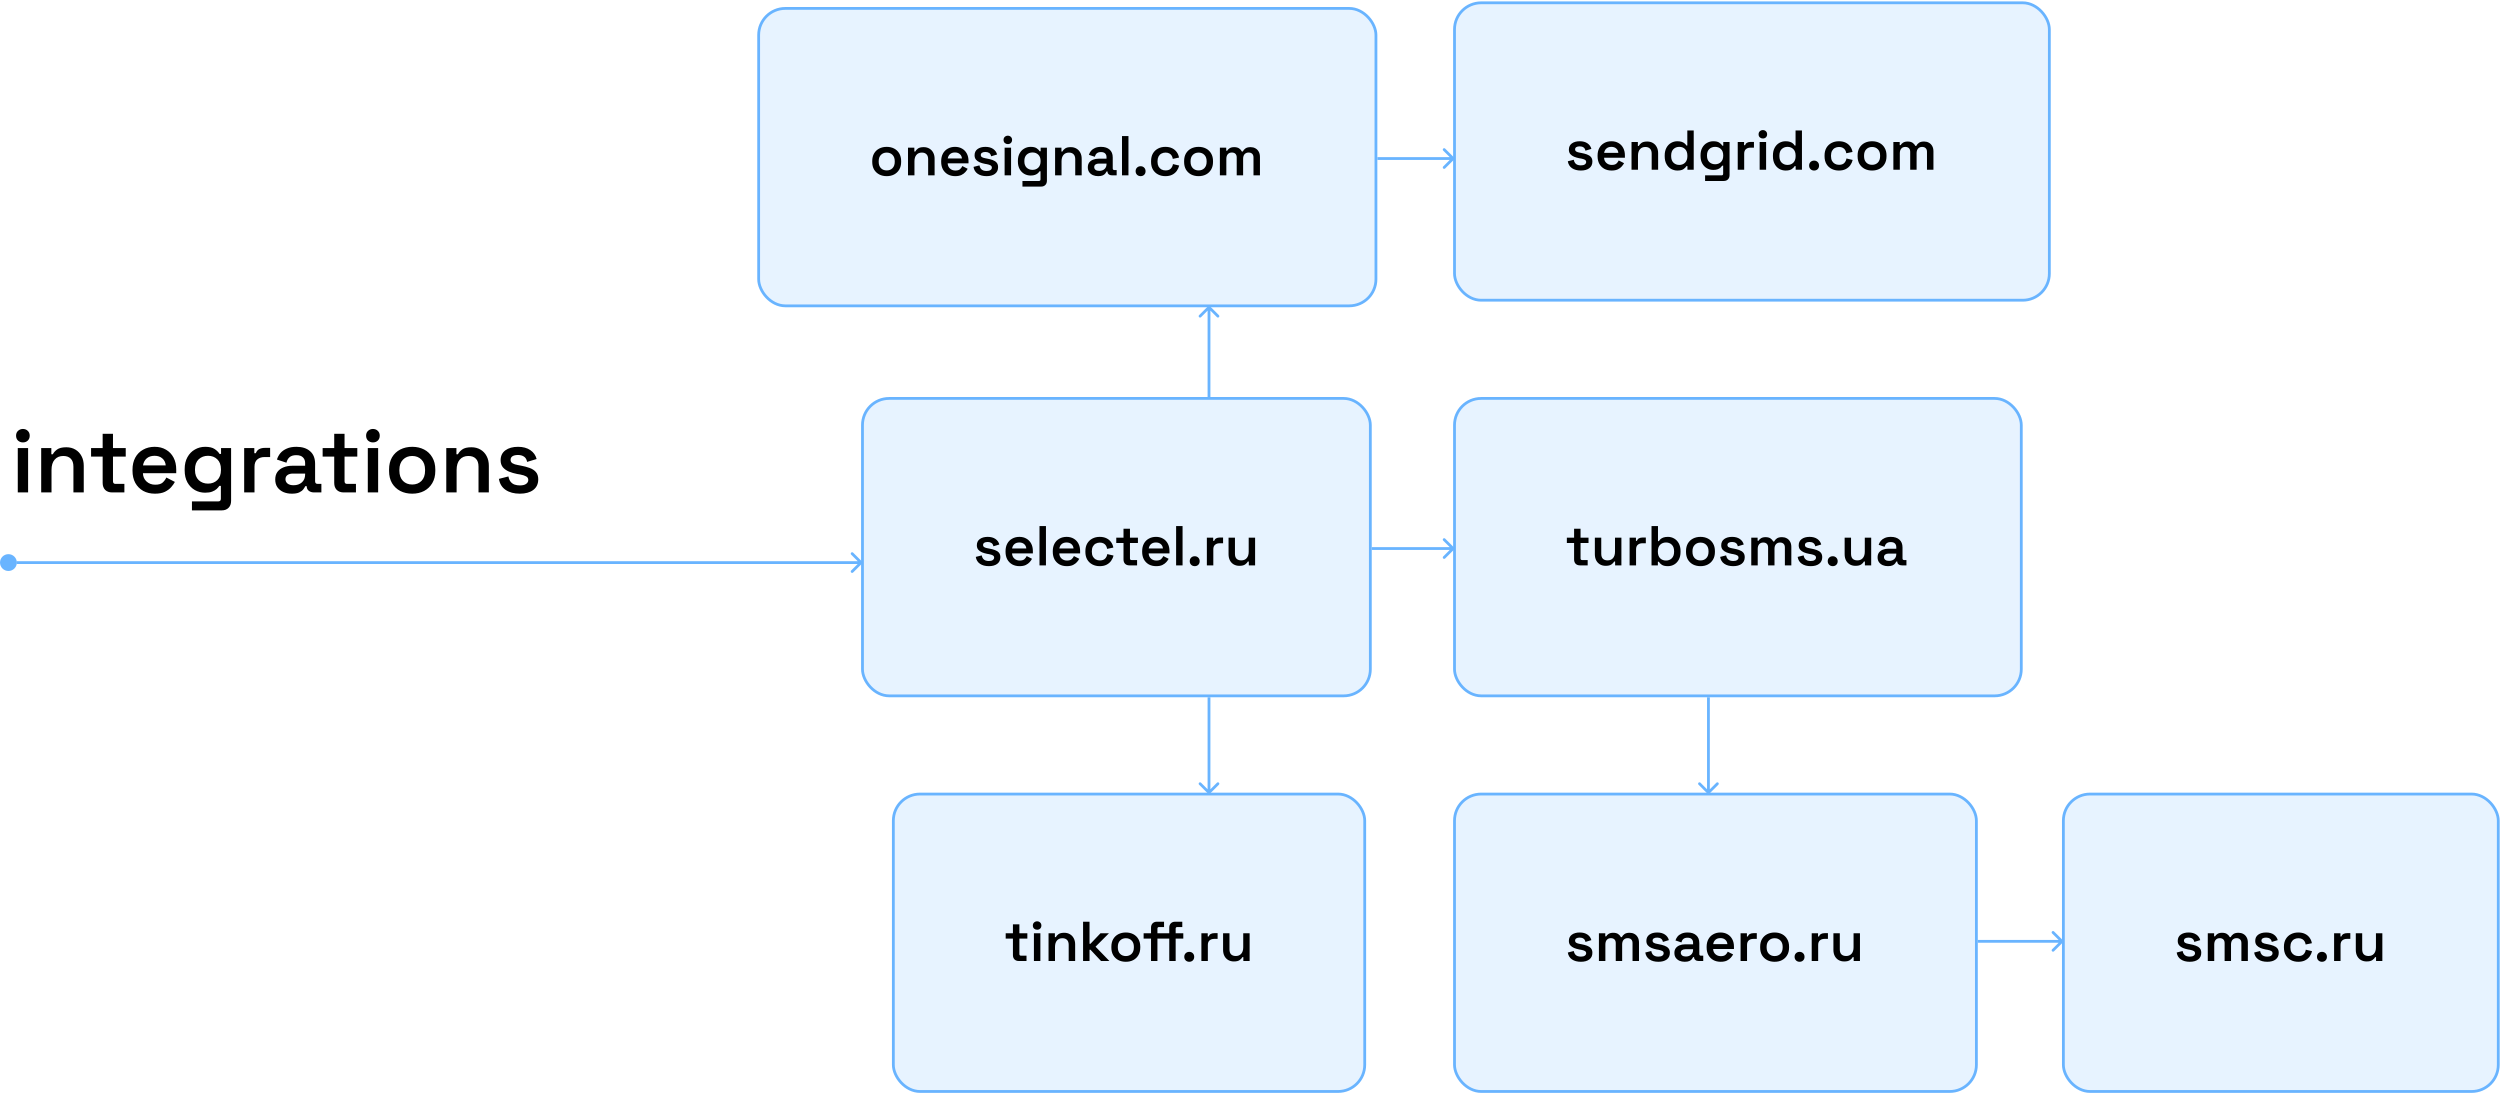 <svg width="891" height="390" viewBox="0 0 891 390" fill="none" xmlns="http://www.w3.org/2000/svg">
<rect x="318.387" y="283" width="168" height="106" rx="9.5" fill="#1389FF" fill-opacity="0.1"/>
<rect x="318.387" y="283" width="168" height="106" rx="9.5" stroke="#69B4FF"/>
<path d="M363.107 342.5C362.467 342.5 361.953 342.313 361.567 341.94C361.193 341.553 361.007 341.033 361.007 340.38V334.52H358.427V332.62H361.007V329.44H363.307V332.62H366.147V334.52H363.307V340C363.307 340.4 363.493 340.6 363.867 340.6H365.847V342.5H363.107ZM368.487 342.5V332.62H370.787V342.5H368.487ZM369.627 331.36C369.214 331.36 368.854 331.227 368.547 330.96C368.254 330.68 368.107 330.313 368.107 329.86C368.107 329.407 368.254 329.047 368.547 328.78C368.854 328.5 369.214 328.36 369.627 328.36C370.067 328.36 370.427 328.5 370.707 328.78C371.001 329.047 371.147 329.407 371.147 329.86C371.147 330.313 371.001 330.68 370.707 330.96C370.427 331.227 370.067 331.36 369.627 331.36ZM373.702 342.5V332.62H375.962V334H376.302C376.476 333.627 376.789 333.273 377.242 332.94C377.696 332.607 378.382 332.44 379.302 332.44C380.062 332.44 380.736 332.613 381.322 332.96C381.909 333.307 382.362 333.787 382.682 334.4C383.016 335.013 383.182 335.74 383.182 336.58V342.5H380.882V336.76C380.882 335.96 380.682 335.367 380.282 334.98C379.896 334.58 379.342 334.38 378.622 334.38C377.809 334.38 377.169 334.653 376.702 335.2C376.236 335.733 376.002 336.5 376.002 337.5V342.5H373.702ZM386.007 342.5V328.5H388.307V336.36H388.647L392.207 332.62H395.227L390.447 337.4L395.387 342.5H392.407L388.647 338.48H388.307V342.5H386.007ZM401.253 342.78C400.267 342.78 399.38 342.58 398.593 342.18C397.82 341.767 397.207 341.187 396.753 340.44C396.313 339.68 396.093 338.773 396.093 337.72V337.4C396.093 336.347 396.313 335.44 396.753 334.68C397.207 333.92 397.82 333.34 398.593 332.94C399.38 332.54 400.267 332.34 401.253 332.34C402.24 332.34 403.12 332.54 403.893 332.94C404.667 333.34 405.273 333.92 405.713 334.68C406.167 335.44 406.393 336.347 406.393 337.4V337.72C406.393 338.773 406.167 339.68 405.713 340.44C405.273 341.187 404.667 341.767 403.893 342.18C403.12 342.58 402.24 342.78 401.253 342.78ZM401.253 340.74C402.093 340.74 402.78 340.473 403.313 339.94C403.847 339.393 404.113 338.633 404.113 337.66V337.46C404.113 336.487 403.847 335.733 403.313 335.2C402.78 334.653 402.093 334.38 401.253 334.38C400.413 334.38 399.727 334.653 399.193 335.2C398.66 335.733 398.393 336.487 398.393 337.46V337.66C398.393 338.633 398.66 339.393 399.193 339.94C399.727 340.473 400.413 340.74 401.253 340.74ZM410.227 342.5V334.52H407.587V332.62H410.227V330.62C410.227 329.967 410.414 329.453 410.787 329.08C411.174 328.693 411.68 328.5 412.307 328.5H414.867V330.4H413.067C412.694 330.4 412.507 330.6 412.507 331V332.62H414.627V334.52H412.507V342.5H410.227ZM416.727 342.5V334.52H414.627V332.62H416.727V330.62C416.727 329.967 416.914 329.453 417.287 329.08C417.674 328.693 418.18 328.5 418.807 328.5H421.367V330.4H419.567C419.194 330.4 419.007 330.6 419.007 331V332.62H421.727V334.52H419.007V342.5H416.727ZM423.853 342.78C423.346 342.78 422.919 342.613 422.573 342.28C422.239 341.947 422.073 341.52 422.073 341C422.073 340.493 422.239 340.073 422.573 339.74C422.919 339.407 423.346 339.24 423.853 339.24C424.359 339.24 424.779 339.407 425.113 339.74C425.446 340.073 425.613 340.5 425.613 341.02C425.613 341.54 425.446 341.967 425.113 342.3C424.779 342.62 424.359 342.78 423.853 342.78ZM428.175 342.5V332.62H430.435V333.76H430.775C430.922 333.347 431.168 333.047 431.515 332.86C431.862 332.673 432.275 332.58 432.755 332.58H433.955V334.62H432.715C432.048 334.62 431.508 334.8 431.095 335.16C430.682 335.507 430.475 336.047 430.475 336.78V342.5H428.175ZM439.767 342.66C439.007 342.66 438.334 342.493 437.747 342.16C437.161 341.813 436.707 341.333 436.387 340.72C436.067 340.093 435.907 339.367 435.907 338.54V332.62H438.187V338.36C438.187 339.16 438.381 339.753 438.767 340.14C439.167 340.527 439.727 340.72 440.447 340.72C441.261 340.72 441.901 340.453 442.367 339.92C442.847 339.387 443.087 338.62 443.087 337.62V332.62H445.367V342.5H443.127V341.12H442.787C442.614 341.48 442.294 341.827 441.827 342.16C441.374 342.493 440.687 342.66 439.767 342.66Z" fill="black"/>
<rect x="518.387" y="142" width="202" height="106" rx="9.5" fill="#1389FF" fill-opacity="0.1"/>
<rect x="518.387" y="142" width="202" height="106" rx="9.5" stroke="#69B4FF"/>
<path d="M563.107 201.5C562.467 201.5 561.953 201.313 561.567 200.94C561.193 200.553 561.007 200.033 561.007 199.38V193.52H558.427V191.62H561.007V188.44H563.307V191.62H566.147V193.52H563.307V199C563.307 199.4 563.493 199.6 563.867 199.6H565.847V201.5H563.107ZM572.267 201.66C571.507 201.66 570.834 201.493 570.247 201.16C569.661 200.813 569.207 200.333 568.887 199.72C568.567 199.093 568.407 198.367 568.407 197.54V191.62H570.687V197.36C570.687 198.16 570.881 198.753 571.267 199.14C571.667 199.527 572.227 199.72 572.947 199.72C573.761 199.72 574.401 199.453 574.867 198.92C575.347 198.387 575.587 197.62 575.587 196.62V191.62H577.867V201.5H575.627V200.12H575.287C575.114 200.48 574.794 200.827 574.327 201.16C573.874 201.493 573.187 201.66 572.267 201.66ZM580.792 201.5V191.62H583.052V192.76H583.392C583.539 192.347 583.785 192.047 584.132 191.86C584.479 191.673 584.892 191.58 585.372 191.58H586.572V193.62H585.332C584.665 193.62 584.125 193.8 583.712 194.16C583.299 194.507 583.092 195.047 583.092 195.78V201.5H580.792ZM594.445 201.78C593.511 201.78 592.791 201.62 592.285 201.3C591.791 200.967 591.431 200.6 591.205 200.2H590.865V201.5H588.605V187.5H590.905V192.86H591.245C591.391 192.593 591.591 192.347 591.845 192.12C592.111 191.893 592.451 191.707 592.865 191.56C593.291 191.413 593.818 191.34 594.445 191.34C595.258 191.34 596.005 191.54 596.685 191.94C597.365 192.327 597.911 192.9 598.325 193.66C598.738 194.42 598.945 195.333 598.945 196.4V196.72C598.945 197.787 598.738 198.7 598.325 199.46C597.911 200.22 597.358 200.8 596.665 201.2C595.985 201.587 595.245 201.78 594.445 201.78ZM593.765 199.78C594.591 199.78 595.278 199.513 595.825 198.98C596.371 198.433 596.645 197.66 596.645 196.66V196.46C596.645 195.447 596.371 194.673 595.825 194.14C595.291 193.607 594.605 193.34 593.765 193.34C592.938 193.34 592.245 193.607 591.685 194.14C591.138 194.673 590.865 195.447 590.865 196.46V196.66C590.865 197.66 591.138 198.433 591.685 198.98C592.245 199.513 592.938 199.78 593.765 199.78ZM606.058 201.78C605.071 201.78 604.185 201.58 603.398 201.18C602.625 200.767 602.011 200.187 601.558 199.44C601.118 198.68 600.898 197.773 600.898 196.72V196.4C600.898 195.347 601.118 194.44 601.558 193.68C602.011 192.92 602.625 192.34 603.398 191.94C604.185 191.54 605.071 191.34 606.058 191.34C607.045 191.34 607.925 191.54 608.698 191.94C609.471 192.34 610.078 192.92 610.518 193.68C610.971 194.44 611.198 195.347 611.198 196.4V196.72C611.198 197.773 610.971 198.68 610.518 199.44C610.078 200.187 609.471 200.767 608.698 201.18C607.925 201.58 607.045 201.78 606.058 201.78ZM606.058 199.74C606.898 199.74 607.585 199.473 608.118 198.94C608.651 198.393 608.918 197.633 608.918 196.66V196.46C608.918 195.487 608.651 194.733 608.118 194.2C607.585 193.653 606.898 193.38 606.058 193.38C605.218 193.38 604.531 193.653 603.998 194.2C603.465 194.733 603.198 195.487 603.198 196.46V196.66C603.198 197.633 603.465 198.393 603.998 198.94C604.531 199.473 605.218 199.74 606.058 199.74ZM617.724 201.78C616.444 201.78 615.39 201.5 614.564 200.94C613.737 200.38 613.237 199.56 613.064 198.48L615.184 197.94C615.277 198.447 615.444 198.847 615.684 199.14C615.924 199.433 616.217 199.64 616.564 199.76C616.924 199.88 617.31 199.94 617.724 199.94C618.35 199.94 618.817 199.827 619.124 199.6C619.444 199.373 619.604 199.087 619.604 198.74C619.604 198.38 619.45 198.113 619.144 197.94C618.85 197.767 618.397 197.62 617.784 197.5L617.164 197.4C616.484 197.267 615.864 197.087 615.304 196.86C614.744 196.62 614.29 196.3 613.944 195.9C613.61 195.487 613.444 194.967 613.444 194.34C613.444 193.38 613.797 192.64 614.504 192.12C615.224 191.6 616.164 191.34 617.324 191.34C618.43 191.34 619.344 191.587 620.064 192.08C620.784 192.573 621.25 193.233 621.464 194.06L619.344 194.7C619.237 194.14 619.004 193.747 618.644 193.52C618.284 193.28 617.844 193.16 617.324 193.16C616.79 193.16 616.377 193.253 616.084 193.44C615.804 193.627 615.664 193.893 615.664 194.24C615.664 194.587 615.81 194.847 616.104 195.02C616.397 195.193 616.79 195.32 617.284 195.4L617.904 195.52C618.637 195.653 619.297 195.827 619.884 196.04C620.484 196.253 620.957 196.56 621.304 196.96C621.65 197.36 621.824 197.9 621.824 198.58C621.824 199.607 621.45 200.4 620.704 200.96C619.97 201.507 618.977 201.78 617.724 201.78ZM624.151 201.5V191.62H626.411V192.72H626.751C626.925 192.387 627.211 192.093 627.611 191.84C628.025 191.573 628.571 191.44 629.251 191.44C629.971 191.44 630.551 191.587 630.991 191.88C631.431 192.173 631.765 192.547 631.991 193H632.311C632.538 192.547 632.865 192.173 633.291 191.88C633.718 191.587 634.325 191.44 635.111 191.44C635.725 191.44 636.278 191.573 636.771 191.84C637.278 192.107 637.678 192.5 637.971 193.02C638.278 193.54 638.431 194.187 638.431 194.96V201.5H636.131V195.12C636.131 194.547 635.978 194.113 635.671 193.82C635.365 193.513 634.938 193.36 634.391 193.36C633.791 193.36 633.311 193.56 632.951 193.96C632.605 194.347 632.431 194.907 632.431 195.64V201.5H630.151V195.12C630.151 194.547 629.998 194.113 629.691 193.82C629.385 193.513 628.958 193.36 628.411 193.36C627.798 193.36 627.318 193.56 626.971 193.96C626.625 194.347 626.451 194.907 626.451 195.64V201.5H624.151ZM645.341 201.78C644.061 201.78 643.007 201.5 642.181 200.94C641.354 200.38 640.854 199.56 640.681 198.48L642.801 197.94C642.894 198.447 643.061 198.847 643.301 199.14C643.541 199.433 643.834 199.64 644.181 199.76C644.541 199.88 644.927 199.94 645.341 199.94C645.967 199.94 646.434 199.827 646.741 199.6C647.061 199.373 647.221 199.087 647.221 198.74C647.221 198.38 647.067 198.113 646.761 197.94C646.467 197.767 646.014 197.62 645.401 197.5L644.781 197.4C644.101 197.267 643.481 197.087 642.921 196.86C642.361 196.62 641.907 196.3 641.561 195.9C641.227 195.487 641.061 194.967 641.061 194.34C641.061 193.38 641.414 192.64 642.121 192.12C642.841 191.6 643.781 191.34 644.941 191.34C646.047 191.34 646.961 191.587 647.681 192.08C648.401 192.573 648.867 193.233 649.081 194.06L646.961 194.7C646.854 194.14 646.621 193.747 646.261 193.52C645.901 193.28 645.461 193.16 644.941 193.16C644.407 193.16 643.994 193.253 643.701 193.44C643.421 193.627 643.281 193.893 643.281 194.24C643.281 194.587 643.427 194.847 643.721 195.02C644.014 195.193 644.407 195.32 644.901 195.4L645.521 195.52C646.254 195.653 646.914 195.827 647.501 196.04C648.101 196.253 648.574 196.56 648.921 196.96C649.267 197.36 649.441 197.9 649.441 198.58C649.441 199.607 649.067 200.4 648.321 200.96C647.587 201.507 646.594 201.78 645.341 201.78ZM653.189 201.78C652.682 201.78 652.255 201.613 651.909 201.28C651.575 200.947 651.409 200.52 651.409 200C651.409 199.493 651.575 199.073 651.909 198.74C652.255 198.407 652.682 198.24 653.189 198.24C653.695 198.24 654.115 198.407 654.449 198.74C654.782 199.073 654.949 199.5 654.949 200.02C654.949 200.54 654.782 200.967 654.449 201.3C654.115 201.62 653.695 201.78 653.189 201.78ZM661.291 201.66C660.531 201.66 659.857 201.493 659.271 201.16C658.684 200.813 658.231 200.333 657.911 199.72C657.591 199.093 657.431 198.367 657.431 197.54V191.62H659.711V197.36C659.711 198.16 659.904 198.753 660.291 199.14C660.691 199.527 661.251 199.72 661.971 199.72C662.784 199.72 663.424 199.453 663.891 198.92C664.371 198.387 664.611 197.62 664.611 196.62V191.62H666.891V201.5H664.651V200.12H664.311C664.137 200.48 663.817 200.827 663.351 201.16C662.897 201.493 662.211 201.66 661.291 201.66ZM672.875 201.78C672.182 201.78 671.555 201.66 670.995 201.42C670.435 201.167 669.989 200.807 669.655 200.34C669.335 199.873 669.175 199.3 669.175 198.62C669.175 197.953 669.335 197.393 669.655 196.94C669.989 196.487 670.442 196.147 671.015 195.92C671.589 195.68 672.242 195.56 672.975 195.56H675.835V194.96C675.835 194.44 675.675 194.02 675.355 193.7C675.035 193.367 674.535 193.2 673.855 193.2C673.189 193.2 672.682 193.36 672.335 193.68C672.002 193.987 671.782 194.387 671.675 194.88L669.555 194.18C669.715 193.66 669.969 193.187 670.315 192.76C670.675 192.333 671.149 191.993 671.735 191.74C672.322 191.473 673.042 191.34 673.895 191.34C675.189 191.34 676.202 191.667 676.935 192.32C677.682 192.96 678.055 193.893 678.055 195.12V199C678.055 199.4 678.242 199.6 678.615 199.6H679.455V201.5H677.835C677.355 201.5 676.962 201.38 676.655 201.14C676.349 200.9 676.195 200.573 676.195 200.16V200.12H675.855C675.775 200.307 675.635 200.533 675.435 200.8C675.235 201.067 674.929 201.3 674.515 201.5C674.115 201.687 673.569 201.78 672.875 201.78ZM673.255 199.9C674.015 199.9 674.635 199.687 675.115 199.26C675.595 198.82 675.835 198.233 675.835 197.5V197.3H673.115C672.622 197.3 672.222 197.407 671.915 197.62C671.609 197.833 671.455 198.147 671.455 198.56C671.455 198.96 671.615 199.287 671.935 199.54C672.255 199.78 672.695 199.9 673.255 199.9Z" fill="black"/>
<rect x="518.387" y="283" width="186" height="106" rx="9.5" fill="#1389FF" fill-opacity="0.1"/>
<rect x="518.387" y="283" width="186" height="106" rx="9.5" stroke="#69B4FF"/>
<path d="M563.427 342.78C562.147 342.78 561.093 342.5 560.267 341.94C559.44 341.38 558.94 340.56 558.767 339.48L560.887 338.94C560.98 339.447 561.147 339.847 561.387 340.14C561.627 340.433 561.92 340.64 562.267 340.76C562.627 340.88 563.013 340.94 563.427 340.94C564.053 340.94 564.52 340.827 564.827 340.6C565.147 340.373 565.307 340.087 565.307 339.74C565.307 339.38 565.153 339.113 564.847 338.94C564.553 338.767 564.1 338.62 563.487 338.5L562.867 338.4C562.187 338.267 561.567 338.087 561.007 337.86C560.447 337.62 559.993 337.3 559.647 336.9C559.313 336.487 559.147 335.967 559.147 335.34C559.147 334.38 559.5 333.64 560.207 333.12C560.927 332.6 561.867 332.34 563.027 332.34C564.133 332.34 565.047 332.587 565.767 333.08C566.487 333.573 566.953 334.233 567.167 335.06L565.047 335.7C564.94 335.14 564.707 334.747 564.347 334.52C563.987 334.28 563.547 334.16 563.027 334.16C562.493 334.16 562.08 334.253 561.787 334.44C561.507 334.627 561.367 334.893 561.367 335.24C561.367 335.587 561.513 335.847 561.807 336.02C562.1 336.193 562.493 336.32 562.987 336.4L563.607 336.52C564.34 336.653 565 336.827 565.587 337.04C566.187 337.253 566.66 337.56 567.007 337.96C567.353 338.36 567.527 338.9 567.527 339.58C567.527 340.607 567.153 341.4 566.407 341.96C565.673 342.507 564.68 342.78 563.427 342.78ZM569.855 342.5V332.62H572.115V333.72H572.455C572.628 333.387 572.915 333.093 573.315 332.84C573.728 332.573 574.275 332.44 574.955 332.44C575.675 332.44 576.255 332.587 576.695 332.88C577.135 333.173 577.468 333.547 577.695 334H578.015C578.241 333.547 578.568 333.173 578.995 332.88C579.421 332.587 580.028 332.44 580.815 332.44C581.428 332.44 581.981 332.573 582.475 332.84C582.981 333.107 583.381 333.5 583.675 334.02C583.981 334.54 584.135 335.187 584.135 335.96V342.5H581.835V336.12C581.835 335.547 581.681 335.113 581.375 334.82C581.068 334.513 580.641 334.36 580.095 334.36C579.495 334.36 579.015 334.56 578.655 334.96C578.308 335.347 578.135 335.907 578.135 336.64V342.5H575.855V336.12C575.855 335.547 575.701 335.113 575.395 334.82C575.088 334.513 574.661 334.36 574.115 334.36C573.501 334.36 573.021 334.56 572.675 334.96C572.328 335.347 572.155 335.907 572.155 336.64V342.5H569.855ZM591.044 342.78C589.764 342.78 588.711 342.5 587.884 341.94C587.057 341.38 586.557 340.56 586.384 339.48L588.504 338.94C588.597 339.447 588.764 339.847 589.004 340.14C589.244 340.433 589.537 340.64 589.884 340.76C590.244 340.88 590.631 340.94 591.044 340.94C591.671 340.94 592.137 340.827 592.444 340.6C592.764 340.373 592.924 340.087 592.924 339.74C592.924 339.38 592.771 339.113 592.464 338.94C592.171 338.767 591.717 338.62 591.104 338.5L590.484 338.4C589.804 338.267 589.184 338.087 588.624 337.86C588.064 337.62 587.611 337.3 587.264 336.9C586.931 336.487 586.764 335.967 586.764 335.34C586.764 334.38 587.117 333.64 587.824 333.12C588.544 332.6 589.484 332.34 590.644 332.34C591.751 332.34 592.664 332.587 593.384 333.08C594.104 333.573 594.571 334.233 594.784 335.06L592.664 335.7C592.557 335.14 592.324 334.747 591.964 334.52C591.604 334.28 591.164 334.16 590.644 334.16C590.111 334.16 589.697 334.253 589.404 334.44C589.124 334.627 588.984 334.893 588.984 335.24C588.984 335.587 589.131 335.847 589.424 336.02C589.717 336.193 590.111 336.32 590.604 336.4L591.224 336.52C591.957 336.653 592.617 336.827 593.204 337.04C593.804 337.253 594.277 337.56 594.624 337.96C594.971 338.36 595.144 338.9 595.144 339.58C595.144 340.607 594.771 341.4 594.024 341.96C593.291 342.507 592.297 342.78 591.044 342.78ZM600.454 342.78C599.76 342.78 599.134 342.66 598.574 342.42C598.014 342.167 597.567 341.807 597.234 341.34C596.914 340.873 596.754 340.3 596.754 339.62C596.754 338.953 596.914 338.393 597.234 337.94C597.567 337.487 598.02 337.147 598.594 336.92C599.167 336.68 599.82 336.56 600.554 336.56H603.414V335.96C603.414 335.44 603.254 335.02 602.934 334.7C602.614 334.367 602.114 334.2 601.434 334.2C600.767 334.2 600.26 334.36 599.914 334.68C599.58 334.987 599.36 335.387 599.254 335.88L597.134 335.18C597.294 334.66 597.547 334.187 597.894 333.76C598.254 333.333 598.727 332.993 599.314 332.74C599.9 332.473 600.62 332.34 601.474 332.34C602.767 332.34 603.78 332.667 604.514 333.32C605.26 333.96 605.634 334.893 605.634 336.12V340C605.634 340.4 605.82 340.6 606.194 340.6H607.034V342.5H605.414C604.934 342.5 604.54 342.38 604.234 342.14C603.927 341.9 603.774 341.573 603.774 341.16V341.12H603.434C603.354 341.307 603.214 341.533 603.014 341.8C602.814 342.067 602.507 342.3 602.094 342.5C601.694 342.687 601.147 342.78 600.454 342.78ZM600.834 340.9C601.594 340.9 602.214 340.687 602.694 340.26C603.174 339.82 603.414 339.233 603.414 338.5V338.3H600.694C600.2 338.3 599.8 338.407 599.494 338.62C599.187 338.833 599.034 339.147 599.034 339.56C599.034 339.96 599.194 340.287 599.514 340.54C599.834 340.78 600.274 340.9 600.834 340.9ZM613.242 342.78C612.255 342.78 611.382 342.573 610.622 342.16C609.875 341.733 609.288 341.14 608.862 340.38C608.448 339.607 608.242 338.707 608.242 337.68V337.44C608.242 336.4 608.448 335.5 608.862 334.74C609.275 333.98 609.855 333.393 610.602 332.98C611.348 332.553 612.208 332.34 613.182 332.34C614.142 332.34 614.982 332.553 615.702 332.98C616.422 333.393 616.982 333.98 617.382 334.74C617.782 335.5 617.982 336.387 617.982 337.4V338.22H610.562C610.588 338.993 610.862 339.613 611.382 340.08C611.902 340.547 612.542 340.78 613.302 340.78C614.048 340.78 614.602 340.62 614.962 340.3C615.322 339.967 615.595 339.593 615.782 339.18L617.682 340.16C617.495 340.52 617.222 340.907 616.862 341.32C616.515 341.72 616.048 342.067 615.462 342.36C614.875 342.64 614.135 342.78 613.242 342.78ZM610.582 336.48H615.642C615.588 335.827 615.335 335.307 614.882 334.92C614.442 334.533 613.868 334.34 613.162 334.34C612.428 334.34 611.842 334.533 611.402 334.92C610.962 335.307 610.688 335.827 610.582 336.48ZM620.343 342.5V332.62H622.603V333.76H622.943C623.089 333.347 623.336 333.047 623.683 332.86C624.029 332.673 624.443 332.58 624.923 332.58H626.123V334.62H624.883C624.216 334.62 623.676 334.8 623.263 335.16C622.849 335.507 622.643 336.047 622.643 336.78V342.5H620.343ZM632.484 342.78C631.497 342.78 630.61 342.58 629.824 342.18C629.05 341.767 628.437 341.187 627.984 340.44C627.544 339.68 627.324 338.773 627.324 337.72V337.4C627.324 336.347 627.544 335.44 627.984 334.68C628.437 333.92 629.05 333.34 629.824 332.94C630.61 332.54 631.497 332.34 632.484 332.34C633.47 332.34 634.35 332.54 635.124 332.94C635.897 333.34 636.504 333.92 636.944 334.68C637.397 335.44 637.624 336.347 637.624 337.4V337.72C637.624 338.773 637.397 339.68 636.944 340.44C636.504 341.187 635.897 341.767 635.124 342.18C634.35 342.58 633.47 342.78 632.484 342.78ZM632.484 340.74C633.324 340.74 634.01 340.473 634.544 339.94C635.077 339.393 635.344 338.633 635.344 337.66V337.46C635.344 336.487 635.077 335.733 634.544 335.2C634.01 334.653 633.324 334.38 632.484 334.38C631.644 334.38 630.957 334.653 630.424 335.2C629.89 335.733 629.624 336.487 629.624 337.46V337.66C629.624 338.633 629.89 339.393 630.424 339.94C630.957 340.473 631.644 340.74 632.484 340.74ZM641.372 342.78C640.866 342.78 640.439 342.613 640.092 342.28C639.759 341.947 639.592 341.52 639.592 341C639.592 340.493 639.759 340.073 640.092 339.74C640.439 339.407 640.866 339.24 641.372 339.24C641.879 339.24 642.299 339.407 642.632 339.74C642.966 340.073 643.132 340.5 643.132 341.02C643.132 341.54 642.966 341.967 642.632 342.3C642.299 342.62 641.879 342.78 641.372 342.78ZM645.694 342.5V332.62H647.954V333.76H648.294C648.441 333.347 648.688 333.047 649.034 332.86C649.381 332.673 649.794 332.58 650.274 332.58H651.474V334.62H650.234C649.568 334.62 649.028 334.8 648.614 335.16C648.201 335.507 647.994 336.047 647.994 336.78V342.5H645.694ZM657.287 342.66C656.527 342.66 655.854 342.493 655.267 342.16C654.68 341.813 654.227 341.333 653.907 340.72C653.587 340.093 653.427 339.367 653.427 338.54V332.62H655.707V338.36C655.707 339.16 655.9 339.753 656.287 340.14C656.687 340.527 657.247 340.72 657.967 340.72C658.78 340.72 659.42 340.453 659.887 339.92C660.367 339.387 660.607 338.62 660.607 337.62V332.62H662.887V342.5H660.647V341.12H660.307C660.134 341.48 659.814 341.827 659.347 342.16C658.894 342.493 658.207 342.66 657.287 342.66Z" fill="black"/>
<rect x="307.387" y="142" width="181" height="106" rx="9.5" fill="#1389FF" fill-opacity="0.1"/>
<rect x="307.387" y="142" width="181" height="106" rx="9.5" stroke="#69B4FF"/>
<path d="M352.427 201.78C351.147 201.78 350.093 201.5 349.267 200.94C348.44 200.38 347.94 199.56 347.767 198.48L349.887 197.94C349.98 198.447 350.147 198.847 350.387 199.14C350.627 199.433 350.92 199.64 351.267 199.76C351.627 199.88 352.013 199.94 352.427 199.94C353.053 199.94 353.52 199.827 353.827 199.6C354.147 199.373 354.307 199.087 354.307 198.74C354.307 198.38 354.153 198.113 353.847 197.94C353.553 197.767 353.1 197.62 352.487 197.5L351.867 197.4C351.187 197.267 350.567 197.087 350.007 196.86C349.447 196.62 348.993 196.3 348.647 195.9C348.313 195.487 348.147 194.967 348.147 194.34C348.147 193.38 348.5 192.64 349.207 192.12C349.927 191.6 350.867 191.34 352.027 191.34C353.133 191.34 354.047 191.587 354.767 192.08C355.487 192.573 355.953 193.233 356.167 194.06L354.047 194.7C353.94 194.14 353.707 193.747 353.347 193.52C352.987 193.28 352.547 193.16 352.027 193.16C351.493 193.16 351.08 193.253 350.787 193.44C350.507 193.627 350.367 193.893 350.367 194.24C350.367 194.587 350.513 194.847 350.807 195.02C351.1 195.193 351.493 195.32 351.987 195.4L352.607 195.52C353.34 195.653 354 195.827 354.587 196.04C355.187 196.253 355.66 196.56 356.007 196.96C356.353 197.36 356.527 197.9 356.527 198.58C356.527 199.607 356.153 200.4 355.407 200.96C354.673 201.507 353.68 201.78 352.427 201.78ZM363.375 201.78C362.388 201.78 361.515 201.573 360.755 201.16C360.008 200.733 359.421 200.14 358.995 199.38C358.581 198.607 358.375 197.707 358.375 196.68V196.44C358.375 195.4 358.581 194.5 358.995 193.74C359.408 192.98 359.988 192.393 360.735 191.98C361.481 191.553 362.341 191.34 363.315 191.34C364.275 191.34 365.115 191.553 365.835 191.98C366.555 192.393 367.115 192.98 367.515 193.74C367.915 194.5 368.115 195.387 368.115 196.4V197.22H360.695C360.721 197.993 360.995 198.613 361.515 199.08C362.035 199.547 362.675 199.78 363.435 199.78C364.181 199.78 364.735 199.62 365.095 199.3C365.455 198.967 365.728 198.593 365.915 198.18L367.815 199.16C367.628 199.52 367.355 199.907 366.995 200.32C366.648 200.72 366.181 201.067 365.595 201.36C365.008 201.64 364.268 201.78 363.375 201.78ZM360.715 195.48H365.775C365.721 194.827 365.468 194.307 365.015 193.92C364.575 193.533 364.001 193.34 363.295 193.34C362.561 193.34 361.975 193.533 361.535 193.92C361.095 194.307 360.821 194.827 360.715 195.48ZM370.476 201.5V187.5H372.776V201.5H370.476ZM380.21 201.78C379.224 201.78 378.35 201.573 377.59 201.16C376.844 200.733 376.257 200.14 375.83 199.38C375.417 198.607 375.21 197.707 375.21 196.68V196.44C375.21 195.4 375.417 194.5 375.83 193.74C376.244 192.98 376.824 192.393 377.57 191.98C378.317 191.553 379.177 191.34 380.15 191.34C381.11 191.34 381.95 191.553 382.67 191.98C383.39 192.393 383.95 192.98 384.35 193.74C384.75 194.5 384.95 195.387 384.95 196.4V197.22H377.53C377.557 197.993 377.83 198.613 378.35 199.08C378.87 199.547 379.51 199.78 380.27 199.78C381.017 199.78 381.57 199.62 381.93 199.3C382.29 198.967 382.564 198.593 382.75 198.18L384.65 199.16C384.464 199.52 384.19 199.907 383.83 200.32C383.484 200.72 383.017 201.067 382.43 201.36C381.844 201.64 381.104 201.78 380.21 201.78ZM377.55 195.48H382.61C382.557 194.827 382.304 194.307 381.85 193.92C381.41 193.533 380.837 193.34 380.13 193.34C379.397 193.34 378.81 193.533 378.37 193.92C377.93 194.307 377.657 194.827 377.55 195.48ZM391.932 201.78C390.972 201.78 390.105 201.58 389.332 201.18C388.558 200.78 387.945 200.2 387.492 199.44C387.052 198.68 386.832 197.767 386.832 196.7V196.42C386.832 195.353 387.052 194.44 387.492 193.68C387.945 192.92 388.558 192.34 389.332 191.94C390.105 191.54 390.972 191.34 391.932 191.34C392.878 191.34 393.685 191.507 394.352 191.84C395.032 192.173 395.578 192.633 395.992 193.22C396.405 193.793 396.672 194.44 396.792 195.16L394.572 195.62C394.518 195.207 394.392 194.833 394.192 194.5C393.992 194.153 393.705 193.88 393.332 193.68C392.972 193.48 392.525 193.38 391.992 193.38C391.445 193.38 390.952 193.5 390.512 193.74C390.085 193.967 389.745 194.313 389.492 194.78C389.252 195.247 389.132 195.807 389.132 196.46V196.66C389.132 197.313 389.252 197.873 389.492 198.34C389.745 198.793 390.085 199.14 390.512 199.38C390.952 199.62 391.445 199.74 391.992 199.74C392.805 199.74 393.418 199.533 393.832 199.12C394.258 198.693 394.525 198.147 394.632 197.48L396.852 198C396.692 198.693 396.405 199.327 395.992 199.9C395.578 200.473 395.032 200.933 394.352 201.28C393.685 201.613 392.878 201.78 391.932 201.78ZM402.517 201.5C401.877 201.5 401.364 201.313 400.977 200.94C400.604 200.553 400.417 200.033 400.417 199.38V193.52H397.837V191.62H400.417V188.44H402.717V191.62H405.557V193.52H402.717V199C402.717 199.4 402.904 199.6 403.277 199.6H405.257V201.5H402.517ZM412.066 201.78C411.079 201.78 410.206 201.573 409.446 201.16C408.699 200.733 408.113 200.14 407.686 199.38C407.273 198.607 407.066 197.707 407.066 196.68V196.44C407.066 195.4 407.273 194.5 407.686 193.74C408.099 192.98 408.679 192.393 409.426 191.98C410.173 191.553 411.033 191.34 412.006 191.34C412.966 191.34 413.806 191.553 414.526 191.98C415.246 192.393 415.806 192.98 416.206 193.74C416.606 194.5 416.806 195.387 416.806 196.4V197.22H409.386C409.413 197.993 409.686 198.613 410.206 199.08C410.726 199.547 411.366 199.78 412.126 199.78C412.873 199.78 413.426 199.62 413.786 199.3C414.146 198.967 414.419 198.593 414.606 198.18L416.506 199.16C416.319 199.52 416.046 199.907 415.686 200.32C415.339 200.72 414.873 201.067 414.286 201.36C413.699 201.64 412.959 201.78 412.066 201.78ZM409.406 195.48H414.466C414.413 194.827 414.159 194.307 413.706 193.92C413.266 193.533 412.693 193.34 411.986 193.34C411.253 193.34 410.666 193.533 410.226 193.92C409.786 194.307 409.513 194.827 409.406 195.48ZM419.167 201.5V187.5H421.467V201.5H419.167ZM425.802 201.78C425.295 201.78 424.869 201.613 424.522 201.28C424.189 200.947 424.022 200.52 424.022 200C424.022 199.493 424.189 199.073 424.522 198.74C424.869 198.407 425.295 198.24 425.802 198.24C426.309 198.24 426.729 198.407 427.062 198.74C427.395 199.073 427.562 199.5 427.562 200.02C427.562 200.54 427.395 200.967 427.062 201.3C426.729 201.62 426.309 201.78 425.802 201.78ZM430.124 201.5V191.62H432.384V192.76H432.724C432.871 192.347 433.117 192.047 433.464 191.86C433.811 191.673 434.224 191.58 434.704 191.58H435.904V193.62H434.664C433.997 193.62 433.457 193.8 433.044 194.16C432.631 194.507 432.424 195.047 432.424 195.78V201.5H430.124ZM441.717 201.66C440.957 201.66 440.283 201.493 439.697 201.16C439.11 200.813 438.657 200.333 438.337 199.72C438.017 199.093 437.857 198.367 437.857 197.54V191.62H440.137V197.36C440.137 198.16 440.33 198.753 440.717 199.14C441.117 199.527 441.677 199.72 442.397 199.72C443.21 199.72 443.85 199.453 444.317 198.92C444.797 198.387 445.037 197.62 445.037 196.62V191.62H447.317V201.5H445.077V200.12H444.737C444.563 200.48 444.243 200.827 443.777 201.16C443.323 201.493 442.637 201.66 441.717 201.66Z" fill="black"/>
<path d="M307.24 200.854C307.436 200.658 307.436 200.342 307.24 200.146L304.058 196.964C303.863 196.769 303.546 196.769 303.351 196.964C303.156 197.16 303.156 197.476 303.351 197.672L306.18 200.5L303.351 203.328C303.156 203.524 303.156 203.84 303.351 204.036C303.546 204.231 303.863 204.231 304.058 204.036L307.24 200.854ZM5.887 200.5V201H306.887V200.5V200H5.887V200.5Z" fill="#69B4FF"/>
<path d="M430.533 282.854C430.728 283.049 431.045 283.049 431.24 282.854L434.422 279.672C434.618 279.476 434.618 279.16 434.422 278.964C434.227 278.769 433.91 278.769 433.715 278.964L430.887 281.793L428.058 278.964C427.863 278.769 427.546 278.769 427.351 278.964C427.156 279.16 427.156 279.476 427.351 279.672L430.533 282.854ZM430.887 248.5H430.387V282.5H430.887H431.387V248.5H430.887Z" fill="#69B4FF"/>
<path d="M608.533 282.854C608.728 283.049 609.045 283.049 609.24 282.854L612.422 279.672C612.618 279.476 612.618 279.16 612.422 278.964C612.227 278.769 611.91 278.769 611.715 278.964L608.887 281.793L606.058 278.964C605.863 278.769 605.546 278.769 605.351 278.964C605.156 279.16 605.156 279.476 605.351 279.672L608.533 282.854ZM608.887 248.5H608.387V282.5H608.887H609.387V248.5H608.887Z" fill="#69B4FF"/>
<circle cx="3" cy="200.5" r="3" fill="#69B4FF"/>
<path d="M518.24 195.854C518.436 195.658 518.436 195.342 518.24 195.146L515.058 191.964C514.863 191.769 514.546 191.769 514.351 191.964C514.156 192.16 514.156 192.476 514.351 192.672L517.18 195.5L514.351 198.328C514.156 198.524 514.156 198.84 514.351 199.036C514.546 199.231 514.863 199.231 515.058 199.036L518.24 195.854ZM488.887 195.5V196H517.887V195.5V195H488.887V195.5Z" fill="#69B4FF"/>
<path d="M735.24 335.854C735.436 335.658 735.436 335.342 735.24 335.146L732.058 331.964C731.863 331.769 731.546 331.769 731.351 331.964C731.156 332.16 731.156 332.476 731.351 332.672L734.18 335.5L731.351 338.328C731.156 338.524 731.156 338.84 731.351 339.036C731.546 339.231 731.863 339.231 732.058 339.036L735.24 335.854ZM704.887 335.5V336H734.887V335.5V335H704.887V335.5Z" fill="#69B4FF"/>
<path d="M518.24 56.854C518.436 56.658 518.436 56.342 518.24 56.146L515.058 52.965C514.863 52.769 514.546 52.769 514.351 52.965C514.156 53.16 514.156 53.476 514.351 53.672L517.18 56.5L514.351 59.328C514.156 59.524 514.156 59.84 514.351 60.035C514.546 60.231 514.863 60.231 515.058 60.035L518.24 56.854ZM490.887 56.5L490.887 57L517.887 57L517.887 56.5L517.887 56L490.887 56L490.887 56.5Z" fill="#69B4FF"/>
<path d="M431.24 109.146C431.045 108.951 430.728 108.951 430.533 109.146L427.351 112.328C427.156 112.524 427.156 112.84 427.351 113.036C427.546 113.231 427.863 113.231 428.058 113.036L430.887 110.207L433.715 113.036C433.91 113.231 434.227 113.231 434.422 113.036C434.618 112.84 434.618 112.524 434.422 112.328L431.24 109.146ZM430.887 141.5L431.387 141.5L431.387 109.5L430.887 109.5L430.387 109.5L430.387 141.5L430.887 141.5Z" fill="#69B4FF"/>
<rect x="518.387" y="1" width="212" height="106" rx="9.5" fill="#1389FF" fill-opacity="0.1"/>
<rect x="518.387" y="1" width="212" height="106" rx="9.5" stroke="#69B4FF"/>
<path d="M563.427 60.78C562.147 60.78 561.093 60.5 560.267 59.94C559.44 59.38 558.94 58.56 558.767 57.48L560.887 56.94C560.98 57.447 561.147 57.847 561.387 58.14C561.627 58.433 561.92 58.64 562.267 58.76C562.627 58.88 563.013 58.94 563.427 58.94C564.053 58.94 564.52 58.827 564.827 58.6C565.147 58.373 565.307 58.087 565.307 57.74C565.307 57.38 565.153 57.113 564.847 56.94C564.553 56.767 564.1 56.62 563.487 56.5L562.867 56.4C562.187 56.267 561.567 56.087 561.007 55.86C560.447 55.62 559.993 55.3 559.647 54.9C559.313 54.487 559.147 53.967 559.147 53.34C559.147 52.38 559.5 51.64 560.207 51.12C560.927 50.6 561.867 50.34 563.027 50.34C564.133 50.34 565.047 50.587 565.767 51.08C566.487 51.573 566.953 52.233 567.167 53.06L565.047 53.7C564.94 53.14 564.707 52.747 564.347 52.52C563.987 52.28 563.547 52.16 563.027 52.16C562.493 52.16 562.08 52.253 561.787 52.44C561.507 52.627 561.367 52.893 561.367 53.24C561.367 53.587 561.513 53.847 561.807 54.02C562.1 54.193 562.493 54.32 562.987 54.4L563.607 54.52C564.34 54.653 565 54.827 565.587 55.04C566.187 55.253 566.66 55.56 567.007 55.96C567.353 56.36 567.527 56.9 567.527 57.58C567.527 58.607 567.153 59.4 566.407 59.96C565.673 60.507 564.68 60.78 563.427 60.78ZM574.375 60.78C573.388 60.78 572.515 60.573 571.755 60.16C571.008 59.733 570.421 59.14 569.995 58.38C569.581 57.607 569.375 56.707 569.375 55.68V55.44C569.375 54.4 569.581 53.5 569.995 52.74C570.408 51.98 570.988 51.393 571.735 50.98C572.481 50.553 573.341 50.34 574.315 50.34C575.275 50.34 576.115 50.553 576.835 50.98C577.555 51.393 578.115 51.98 578.515 52.74C578.915 53.5 579.115 54.387 579.115 55.4V56.22H571.695C571.721 56.993 571.995 57.613 572.515 58.08C573.035 58.547 573.675 58.78 574.435 58.78C575.181 58.78 575.735 58.62 576.095 58.3C576.455 57.967 576.728 57.593 576.915 57.18L578.815 58.16C578.628 58.52 578.355 58.907 577.995 59.32C577.648 59.72 577.181 60.067 576.595 60.36C576.008 60.64 575.268 60.78 574.375 60.78ZM571.715 54.48H576.775C576.721 53.827 576.468 53.307 576.015 52.92C575.575 52.533 575.001 52.34 574.295 52.34C573.561 52.34 572.975 52.533 572.535 52.92C572.095 53.307 571.821 53.827 571.715 54.48ZM581.476 60.5V50.62H583.736V52H584.076C584.249 51.627 584.562 51.273 585.016 50.94C585.469 50.607 586.156 50.44 587.076 50.44C587.836 50.44 588.509 50.613 589.096 50.96C589.682 51.307 590.136 51.787 590.456 52.4C590.789 53.013 590.956 53.74 590.956 54.58V60.5H588.656V54.76C588.656 53.96 588.456 53.367 588.056 52.98C587.669 52.58 587.116 52.38 586.396 52.38C585.582 52.38 584.942 52.653 584.476 53.2C584.009 53.733 583.776 54.5 583.776 55.5V60.5H581.476ZM597.82 60.78C597.02 60.78 596.274 60.587 595.58 60.2C594.887 59.8 594.334 59.22 593.92 58.46C593.507 57.7 593.3 56.787 593.3 55.72V55.4C593.3 54.333 593.507 53.42 593.92 52.66C594.334 51.9 594.88 51.327 595.56 50.94C596.254 50.54 597.007 50.34 597.82 50.34C598.434 50.34 598.954 50.413 599.38 50.56C599.807 50.707 600.147 50.893 600.4 51.12C600.667 51.347 600.874 51.593 601.02 51.86H601.36V46.5H603.64V60.5H601.4V59.2H601.06C600.82 59.6 600.454 59.967 599.96 60.3C599.467 60.62 598.754 60.78 597.82 60.78ZM598.5 58.78C599.327 58.78 600.014 58.513 600.56 57.98C601.107 57.433 601.38 56.66 601.38 55.66V55.46C601.38 54.447 601.107 53.673 600.56 53.14C600.027 52.607 599.34 52.34 598.5 52.34C597.674 52.34 596.98 52.607 596.42 53.14C595.874 53.673 595.6 54.447 595.6 55.46V55.66C595.6 56.66 595.874 57.433 596.42 57.98C596.98 58.513 597.674 58.78 598.5 58.78ZM606.074 55.6V55.3C606.074 54.26 606.28 53.373 606.694 52.64C607.107 51.893 607.66 51.327 608.354 50.94C609.047 50.54 609.807 50.34 610.634 50.34C611.567 50.34 612.274 50.507 612.754 50.84C613.247 51.173 613.607 51.533 613.834 51.92H614.174V50.62H616.414V62.38C616.414 63.033 616.227 63.547 615.854 63.92C615.48 64.307 614.974 64.5 614.334 64.5H607.694V62.5H613.554C613.94 62.5 614.134 62.3 614.134 61.9V59.04H613.794C613.647 59.267 613.447 59.5 613.194 59.74C612.94 59.967 612.607 60.16 612.194 60.32C611.78 60.48 611.26 60.56 610.634 60.56C609.807 60.56 609.047 60.367 608.354 59.98C607.66 59.58 607.107 59.013 606.694 58.28C606.28 57.533 606.074 56.64 606.074 55.6ZM611.274 58.54C612.1 58.54 612.787 58.28 613.334 57.76C613.88 57.227 614.154 56.487 614.154 55.54V55.34C614.154 54.38 613.88 53.64 613.334 53.12C612.8 52.6 612.114 52.34 611.274 52.34C610.447 52.34 609.754 52.6 609.194 53.12C608.647 53.64 608.374 54.38 608.374 55.34V55.54C608.374 56.487 608.647 57.227 609.194 57.76C609.754 58.28 610.447 58.54 611.274 58.54ZM619.327 60.5V50.62H621.587V51.76H621.927C622.074 51.347 622.321 51.047 622.667 50.86C623.014 50.673 623.427 50.58 623.907 50.58H625.107V52.62H623.867C623.201 52.62 622.661 52.8 622.247 53.16C621.834 53.507 621.627 54.047 621.627 54.78V60.5H619.327ZM627.14 60.5V50.62H629.44V60.5H627.14ZM628.28 49.36C627.866 49.36 627.506 49.227 627.2 48.96C626.906 48.68 626.76 48.313 626.76 47.86C626.76 47.407 626.906 47.047 627.2 46.78C627.506 46.5 627.866 46.36 628.28 46.36C628.72 46.36 629.08 46.5 629.36 46.78C629.653 47.047 629.8 47.407 629.8 47.86C629.8 48.313 629.653 48.68 629.36 48.96C629.08 49.227 628.72 49.36 628.28 49.36ZM636.395 60.78C635.595 60.78 634.848 60.587 634.155 60.2C633.461 59.8 632.908 59.22 632.495 58.46C632.081 57.7 631.875 56.787 631.875 55.72V55.4C631.875 54.333 632.081 53.42 632.495 52.66C632.908 51.9 633.455 51.327 634.135 50.94C634.828 50.54 635.581 50.34 636.395 50.34C637.008 50.34 637.528 50.413 637.955 50.56C638.381 50.707 638.721 50.893 638.975 51.12C639.241 51.347 639.448 51.593 639.595 51.86H639.935V46.5H642.215V60.5H639.975V59.2H639.635C639.395 59.6 639.028 59.967 638.535 60.3C638.041 60.62 637.328 60.78 636.395 60.78ZM637.075 58.78C637.901 58.78 638.588 58.513 639.135 57.98C639.681 57.433 639.955 56.66 639.955 55.66V55.46C639.955 54.447 639.681 53.673 639.135 53.14C638.601 52.607 637.915 52.34 637.075 52.34C636.248 52.34 635.555 52.607 634.995 53.14C634.448 53.673 634.175 54.447 634.175 55.46V55.66C634.175 56.66 634.448 57.433 634.995 57.98C635.555 58.513 636.248 58.78 637.075 58.78ZM646.548 60.78C646.041 60.78 645.615 60.613 645.268 60.28C644.935 59.947 644.768 59.52 644.768 59C644.768 58.493 644.935 58.073 645.268 57.74C645.615 57.407 646.041 57.24 646.548 57.24C647.055 57.24 647.475 57.407 647.808 57.74C648.141 58.073 648.308 58.5 648.308 59.02C648.308 59.54 648.141 59.967 647.808 60.3C647.475 60.62 647.055 60.78 646.548 60.78ZM655.373 60.78C654.413 60.78 653.546 60.58 652.773 60.18C652 59.78 651.386 59.2 650.933 58.44C650.493 57.68 650.273 56.767 650.273 55.7V55.42C650.273 54.353 650.493 53.44 650.933 52.68C651.386 51.92 652 51.34 652.773 50.94C653.546 50.54 654.413 50.34 655.373 50.34C656.32 50.34 657.126 50.507 657.793 50.84C658.473 51.173 659.02 51.633 659.433 52.22C659.846 52.793 660.113 53.44 660.233 54.16L658.013 54.62C657.96 54.207 657.833 53.833 657.633 53.5C657.433 53.153 657.146 52.88 656.773 52.68C656.413 52.48 655.966 52.38 655.433 52.38C654.886 52.38 654.393 52.5 653.953 52.74C653.526 52.967 653.186 53.313 652.933 53.78C652.693 54.247 652.573 54.807 652.573 55.46V55.66C652.573 56.313 652.693 56.873 652.933 57.34C653.186 57.793 653.526 58.14 653.953 58.38C654.393 58.62 654.886 58.74 655.433 58.74C656.246 58.74 656.86 58.533 657.273 58.12C657.7 57.693 657.966 57.147 658.073 56.48L660.293 57C660.133 57.693 659.846 58.327 659.433 58.9C659.02 59.473 658.473 59.933 657.793 60.28C657.126 60.613 656.32 60.78 655.373 60.78ZM667.21 60.78C666.224 60.78 665.337 60.58 664.55 60.18C663.777 59.767 663.164 59.187 662.71 58.44C662.27 57.68 662.05 56.773 662.05 55.72V55.4C662.05 54.347 662.27 53.44 662.71 52.68C663.164 51.92 663.777 51.34 664.55 50.94C665.337 50.54 666.224 50.34 667.21 50.34C668.197 50.34 669.077 50.54 669.85 50.94C670.624 51.34 671.23 51.92 671.67 52.68C672.124 53.44 672.35 54.347 672.35 55.4V55.72C672.35 56.773 672.124 57.68 671.67 58.44C671.23 59.187 670.624 59.767 669.85 60.18C669.077 60.58 668.197 60.78 667.21 60.78ZM667.21 58.74C668.05 58.74 668.737 58.473 669.27 57.94C669.804 57.393 670.07 56.633 670.07 55.66V55.46C670.07 54.487 669.804 53.733 669.27 53.2C668.737 52.653 668.05 52.38 667.21 52.38C666.37 52.38 665.684 52.653 665.15 53.2C664.617 53.733 664.35 54.487 664.35 55.46V55.66C664.35 56.633 664.617 57.393 665.15 57.94C665.684 58.473 666.37 58.74 667.21 58.74ZM674.796 60.5V50.62H677.056V51.72H677.396C677.569 51.387 677.856 51.093 678.256 50.84C678.669 50.573 679.216 50.44 679.896 50.44C680.616 50.44 681.196 50.587 681.636 50.88C682.076 51.173 682.409 51.547 682.636 52H682.956C683.183 51.547 683.509 51.173 683.936 50.88C684.363 50.587 684.969 50.44 685.756 50.44C686.369 50.44 686.923 50.573 687.416 50.84C687.923 51.107 688.323 51.5 688.616 52.02C688.923 52.54 689.076 53.187 689.076 53.96V60.5H686.776V54.12C686.776 53.547 686.623 53.113 686.316 52.82C686.009 52.513 685.583 52.36 685.036 52.36C684.436 52.36 683.956 52.56 683.596 52.96C683.249 53.347 683.076 53.907 683.076 54.64V60.5H680.796V54.12C680.796 53.547 680.643 53.113 680.336 52.82C680.029 52.513 679.603 52.36 679.056 52.36C678.443 52.36 677.963 52.56 677.616 52.96C677.269 53.347 677.096 53.907 677.096 54.64V60.5H674.796Z" fill="black"/>
<rect x="270.387" y="3" width="220" height="106" rx="9.5" fill="#1389FF" fill-opacity="0.1"/>
<rect x="270.387" y="3" width="220" height="106" rx="9.5" stroke="#69B4FF"/>
<path d="M316.027 62.78C315.04 62.78 314.153 62.58 313.367 62.18C312.593 61.767 311.98 61.187 311.527 60.44C311.087 59.68 310.867 58.773 310.867 57.72V57.4C310.867 56.347 311.087 55.44 311.527 54.68C311.98 53.92 312.593 53.34 313.367 52.94C314.153 52.54 315.04 52.34 316.027 52.34C317.013 52.34 317.893 52.54 318.667 52.94C319.44 53.34 320.047 53.92 320.487 54.68C320.94 55.44 321.167 56.347 321.167 57.4V57.72C321.167 58.773 320.94 59.68 320.487 60.44C320.047 61.187 319.44 61.767 318.667 62.18C317.893 62.58 317.013 62.78 316.027 62.78ZM316.027 60.74C316.867 60.74 317.553 60.473 318.087 59.94C318.62 59.393 318.887 58.633 318.887 57.66V57.46C318.887 56.487 318.62 55.733 318.087 55.2C317.553 54.653 316.867 54.38 316.027 54.38C315.187 54.38 314.5 54.653 313.967 55.2C313.433 55.733 313.167 56.487 313.167 57.46V57.66C313.167 58.633 313.433 59.393 313.967 59.94C314.5 60.473 315.187 60.74 316.027 60.74ZM323.612 62.5V52.62H325.872V54H326.212C326.386 53.627 326.699 53.273 327.152 52.94C327.606 52.607 328.292 52.44 329.212 52.44C329.972 52.44 330.646 52.613 331.232 52.96C331.819 53.307 332.272 53.787 332.592 54.4C332.926 55.013 333.092 55.74 333.092 56.58V62.5H330.792V56.76C330.792 55.96 330.592 55.367 330.192 54.98C329.806 54.58 329.252 54.38 328.532 54.38C327.719 54.38 327.079 54.653 326.612 55.2C326.146 55.733 325.912 56.5 325.912 57.5V62.5H323.612ZM340.437 62.78C339.45 62.78 338.577 62.573 337.817 62.16C337.07 61.733 336.484 61.14 336.057 60.38C335.644 59.607 335.437 58.707 335.437 57.68V57.44C335.437 56.4 335.644 55.5 336.057 54.74C336.47 53.98 337.05 53.393 337.797 52.98C338.544 52.553 339.404 52.34 340.377 52.34C341.337 52.34 342.177 52.553 342.897 52.98C343.617 53.393 344.177 53.98 344.577 54.74C344.977 55.5 345.177 56.387 345.177 57.4V58.22H337.757C337.784 58.993 338.057 59.613 338.577 60.08C339.097 60.547 339.737 60.78 340.497 60.78C341.244 60.78 341.797 60.62 342.157 60.3C342.517 59.967 342.79 59.593 342.977 59.18L344.877 60.16C344.69 60.52 344.417 60.907 344.057 61.32C343.71 61.72 343.244 62.067 342.657 62.36C342.07 62.64 341.33 62.78 340.437 62.78ZM337.777 56.48H342.837C342.784 55.827 342.53 55.307 342.077 54.92C341.637 54.533 341.064 54.34 340.357 54.34C339.624 54.34 339.037 54.533 338.597 54.92C338.157 55.307 337.884 55.827 337.777 56.48ZM351.618 62.78C350.338 62.78 349.285 62.5 348.458 61.94C347.631 61.38 347.131 60.56 346.958 59.48L349.078 58.94C349.171 59.447 349.338 59.847 349.578 60.14C349.818 60.433 350.111 60.64 350.458 60.76C350.818 60.88 351.205 60.94 351.618 60.94C352.245 60.94 352.711 60.827 353.018 60.6C353.338 60.373 353.498 60.087 353.498 59.74C353.498 59.38 353.345 59.113 353.038 58.94C352.745 58.767 352.291 58.62 351.678 58.5L351.058 58.4C350.378 58.267 349.758 58.087 349.198 57.86C348.638 57.62 348.185 57.3 347.838 56.9C347.505 56.487 347.338 55.967 347.338 55.34C347.338 54.38 347.691 53.64 348.398 53.12C349.118 52.6 350.058 52.34 351.218 52.34C352.325 52.34 353.238 52.587 353.958 53.08C354.678 53.573 355.145 54.233 355.358 55.06L353.238 55.7C353.131 55.14 352.898 54.747 352.538 54.52C352.178 54.28 351.738 54.16 351.218 54.16C350.685 54.16 350.271 54.253 349.978 54.44C349.698 54.627 349.558 54.893 349.558 55.24C349.558 55.587 349.705 55.847 349.998 56.02C350.291 56.193 350.685 56.32 351.178 56.4L351.798 56.52C352.531 56.653 353.191 56.827 353.778 57.04C354.378 57.253 354.851 57.56 355.198 57.96C355.545 58.36 355.718 58.9 355.718 59.58C355.718 60.607 355.345 61.4 354.598 61.96C353.865 62.507 352.871 62.78 351.618 62.78ZM358.046 62.5V52.62H360.346V62.5H358.046ZM359.186 51.36C358.773 51.36 358.413 51.227 358.106 50.96C357.813 50.68 357.666 50.313 357.666 49.86C357.666 49.407 357.813 49.047 358.106 48.78C358.413 48.5 358.773 48.36 359.186 48.36C359.626 48.36 359.986 48.5 360.266 48.78C360.559 49.047 360.706 49.407 360.706 49.86C360.706 50.313 360.559 50.68 360.266 50.96C359.986 51.227 359.626 51.36 359.186 51.36ZM362.781 57.6V57.3C362.781 56.26 362.987 55.373 363.401 54.64C363.814 53.893 364.367 53.327 365.061 52.94C365.754 52.54 366.514 52.34 367.341 52.34C368.274 52.34 368.981 52.507 369.461 52.84C369.954 53.173 370.314 53.533 370.541 53.92H370.881V52.62H373.121V64.38C373.121 65.033 372.934 65.547 372.561 65.92C372.187 66.307 371.681 66.5 371.041 66.5H364.401V64.5H370.261C370.647 64.5 370.841 64.3 370.841 63.9V61.04H370.501C370.354 61.267 370.154 61.5 369.901 61.74C369.647 61.967 369.314 62.16 368.901 62.32C368.487 62.48 367.967 62.56 367.341 62.56C366.514 62.56 365.754 62.367 365.061 61.98C364.367 61.58 363.814 61.013 363.401 60.28C362.987 59.533 362.781 58.64 362.781 57.6ZM367.981 60.54C368.807 60.54 369.494 60.28 370.041 59.76C370.587 59.227 370.861 58.487 370.861 57.54V57.34C370.861 56.38 370.587 55.64 370.041 55.12C369.507 54.6 368.821 54.34 367.981 54.34C367.154 54.34 366.461 54.6 365.901 55.12C365.354 55.64 365.081 56.38 365.081 57.34V57.54C365.081 58.487 365.354 59.227 365.901 59.76C366.461 60.28 367.154 60.54 367.981 60.54ZM376.034 62.5V52.62H378.294V54H378.634C378.808 53.627 379.121 53.273 379.574 52.94C380.028 52.607 380.714 52.44 381.634 52.44C382.394 52.44 383.068 52.613 383.654 52.96C384.241 53.307 384.694 53.787 385.014 54.4C385.348 55.013 385.514 55.74 385.514 56.58V62.5H383.214V56.76C383.214 55.96 383.014 55.367 382.614 54.98C382.228 54.58 381.674 54.38 380.954 54.38C380.141 54.38 379.501 54.653 379.034 55.2C378.568 55.733 378.334 56.5 378.334 57.5V62.5H376.034ZM391.399 62.78C390.706 62.78 390.079 62.66 389.519 62.42C388.959 62.167 388.512 61.807 388.179 61.34C387.859 60.873 387.699 60.3 387.699 59.62C387.699 58.953 387.859 58.393 388.179 57.94C388.512 57.487 388.966 57.147 389.539 56.92C390.112 56.68 390.766 56.56 391.499 56.56H394.359V55.96C394.359 55.44 394.199 55.02 393.879 54.7C393.559 54.367 393.059 54.2 392.379 54.2C391.712 54.2 391.206 54.36 390.859 54.68C390.526 54.987 390.306 55.387 390.199 55.88L388.079 55.18C388.239 54.66 388.492 54.187 388.839 53.76C389.199 53.333 389.672 52.993 390.259 52.74C390.846 52.473 391.566 52.34 392.419 52.34C393.712 52.34 394.726 52.667 395.459 53.32C396.206 53.96 396.579 54.893 396.579 56.12V60C396.579 60.4 396.766 60.6 397.139 60.6H397.979V62.5H396.359C395.879 62.5 395.486 62.38 395.179 62.14C394.872 61.9 394.719 61.573 394.719 61.16V61.12H394.379C394.299 61.307 394.159 61.533 393.959 61.8C393.759 62.067 393.452 62.3 393.039 62.5C392.639 62.687 392.092 62.78 391.399 62.78ZM391.779 60.9C392.539 60.9 393.159 60.687 393.639 60.26C394.119 59.82 394.359 59.233 394.359 58.5V58.3H391.639C391.146 58.3 390.746 58.407 390.439 58.62C390.132 58.833 389.979 59.147 389.979 59.56C389.979 59.96 390.139 60.287 390.459 60.54C390.779 60.78 391.219 60.9 391.779 60.9ZM399.882 62.5V48.5H402.182V62.5H399.882ZM406.517 62.78C406.01 62.78 405.583 62.613 405.237 62.28C404.903 61.947 404.737 61.52 404.737 61C404.737 60.493 404.903 60.073 405.237 59.74C405.583 59.407 406.01 59.24 406.517 59.24C407.023 59.24 407.443 59.407 407.777 59.74C408.11 60.073 408.277 60.5 408.277 61.02C408.277 61.54 408.11 61.967 407.777 62.3C407.443 62.62 407.023 62.78 406.517 62.78ZM415.342 62.78C414.382 62.78 413.515 62.58 412.742 62.18C411.968 61.78 411.355 61.2 410.902 60.44C410.462 59.68 410.242 58.767 410.242 57.7V57.42C410.242 56.353 410.462 55.44 410.902 54.68C411.355 53.92 411.968 53.34 412.742 52.94C413.515 52.54 414.382 52.34 415.342 52.34C416.288 52.34 417.095 52.507 417.762 52.84C418.442 53.173 418.988 53.633 419.402 54.22C419.815 54.793 420.082 55.44 420.202 56.16L417.982 56.62C417.928 56.207 417.802 55.833 417.602 55.5C417.402 55.153 417.115 54.88 416.742 54.68C416.382 54.48 415.935 54.38 415.402 54.38C414.855 54.38 414.362 54.5 413.922 54.74C413.495 54.967 413.155 55.313 412.902 55.78C412.662 56.247 412.542 56.807 412.542 57.46V57.66C412.542 58.313 412.662 58.873 412.902 59.34C413.155 59.793 413.495 60.14 413.922 60.38C414.362 60.62 414.855 60.74 415.402 60.74C416.215 60.74 416.828 60.533 417.242 60.12C417.668 59.693 417.935 59.147 418.042 58.48L420.262 59C420.102 59.693 419.815 60.327 419.402 60.9C418.988 61.473 418.442 61.933 417.762 62.28C417.095 62.613 416.288 62.78 415.342 62.78ZM427.179 62.78C426.192 62.78 425.306 62.58 424.519 62.18C423.746 61.767 423.132 61.187 422.679 60.44C422.239 59.68 422.019 58.773 422.019 57.72V57.4C422.019 56.347 422.239 55.44 422.679 54.68C423.132 53.92 423.746 53.34 424.519 52.94C425.306 52.54 426.192 52.34 427.179 52.34C428.166 52.34 429.046 52.54 429.819 52.94C430.592 53.34 431.199 53.92 431.639 54.68C432.092 55.44 432.319 56.347 432.319 57.4V57.72C432.319 58.773 432.092 59.68 431.639 60.44C431.199 61.187 430.592 61.767 429.819 62.18C429.046 62.58 428.166 62.78 427.179 62.78ZM427.179 60.74C428.019 60.74 428.706 60.473 429.239 59.94C429.772 59.393 430.039 58.633 430.039 57.66V57.46C430.039 56.487 429.772 55.733 429.239 55.2C428.706 54.653 428.019 54.38 427.179 54.38C426.339 54.38 425.652 54.653 425.119 55.2C424.586 55.733 424.319 56.487 424.319 57.46V57.66C424.319 58.633 424.586 59.393 425.119 59.94C425.652 60.473 426.339 60.74 427.179 60.74ZM434.765 62.5V52.62H437.025V53.72H437.365C437.538 53.387 437.825 53.093 438.225 52.84C438.638 52.573 439.185 52.44 439.865 52.44C440.585 52.44 441.165 52.587 441.605 52.88C442.045 53.173 442.378 53.547 442.605 54H442.925C443.151 53.547 443.478 53.173 443.905 52.88C444.331 52.587 444.938 52.44 445.725 52.44C446.338 52.44 446.891 52.573 447.385 52.84C447.891 53.107 448.291 53.5 448.585 54.02C448.891 54.54 449.045 55.187 449.045 55.96V62.5H446.745V56.12C446.745 55.547 446.591 55.113 446.285 54.82C445.978 54.513 445.551 54.36 445.005 54.36C444.405 54.36 443.925 54.56 443.565 54.96C443.218 55.347 443.045 55.907 443.045 56.64V62.5H440.765V56.12C440.765 55.547 440.611 55.113 440.305 54.82C439.998 54.513 439.571 54.36 439.025 54.36C438.411 54.36 437.931 54.56 437.585 54.96C437.238 55.347 437.065 55.907 437.065 56.64V62.5H434.765Z" fill="black"/>
<rect x="735.387" y="283" width="155" height="106" rx="9.5" fill="#1389FF" fill-opacity="0.1"/>
<rect x="735.387" y="283" width="155" height="106" rx="9.5" stroke="#69B4FF"/>
<path d="M780.427 342.78C779.147 342.78 778.093 342.5 777.267 341.94C776.44 341.38 775.94 340.56 775.767 339.48L777.887 338.94C777.98 339.447 778.147 339.847 778.387 340.14C778.627 340.433 778.92 340.64 779.267 340.76C779.627 340.88 780.013 340.94 780.427 340.94C781.053 340.94 781.52 340.827 781.827 340.6C782.147 340.373 782.307 340.087 782.307 339.74C782.307 339.38 782.153 339.113 781.847 338.94C781.553 338.767 781.1 338.62 780.487 338.5L779.867 338.4C779.187 338.267 778.567 338.087 778.007 337.86C777.447 337.62 776.993 337.3 776.647 336.9C776.313 336.487 776.147 335.967 776.147 335.34C776.147 334.38 776.5 333.64 777.207 333.12C777.927 332.6 778.867 332.34 780.027 332.34C781.133 332.34 782.047 332.587 782.767 333.08C783.487 333.573 783.953 334.233 784.167 335.06L782.047 335.7C781.94 335.14 781.707 334.747 781.347 334.52C780.987 334.28 780.547 334.16 780.027 334.16C779.493 334.16 779.08 334.253 778.787 334.44C778.507 334.627 778.367 334.893 778.367 335.24C778.367 335.587 778.513 335.847 778.807 336.02C779.1 336.193 779.493 336.32 779.987 336.4L780.607 336.52C781.34 336.653 782 336.827 782.587 337.04C783.187 337.253 783.66 337.56 784.007 337.96C784.353 338.36 784.527 338.9 784.527 339.58C784.527 340.607 784.153 341.4 783.407 341.96C782.673 342.507 781.68 342.78 780.427 342.78ZM786.855 342.5V332.62H789.115V333.72H789.455C789.628 333.387 789.915 333.093 790.315 332.84C790.728 332.573 791.275 332.44 791.955 332.44C792.675 332.44 793.255 332.587 793.695 332.88C794.135 333.173 794.468 333.547 794.695 334H795.015C795.241 333.547 795.568 333.173 795.995 332.88C796.421 332.587 797.028 332.44 797.815 332.44C798.428 332.44 798.981 332.573 799.475 332.84C799.981 333.107 800.381 333.5 800.675 334.02C800.981 334.54 801.135 335.187 801.135 335.96V342.5H798.835V336.12C798.835 335.547 798.681 335.113 798.375 334.82C798.068 334.513 797.641 334.36 797.095 334.36C796.495 334.36 796.015 334.56 795.655 334.96C795.308 335.347 795.135 335.907 795.135 336.64V342.5H792.855V336.12C792.855 335.547 792.701 335.113 792.395 334.82C792.088 334.513 791.661 334.36 791.115 334.36C790.501 334.36 790.021 334.56 789.675 334.96C789.328 335.347 789.155 335.907 789.155 336.64V342.5H786.855ZM808.044 342.78C806.764 342.78 805.711 342.5 804.884 341.94C804.057 341.38 803.557 340.56 803.384 339.48L805.504 338.94C805.597 339.447 805.764 339.847 806.004 340.14C806.244 340.433 806.537 340.64 806.884 340.76C807.244 340.88 807.631 340.94 808.044 340.94C808.671 340.94 809.137 340.827 809.444 340.6C809.764 340.373 809.924 340.087 809.924 339.74C809.924 339.38 809.771 339.113 809.464 338.94C809.171 338.767 808.717 338.62 808.104 338.5L807.484 338.4C806.804 338.267 806.184 338.087 805.624 337.86C805.064 337.62 804.611 337.3 804.264 336.9C803.931 336.487 803.764 335.967 803.764 335.34C803.764 334.38 804.117 333.64 804.824 333.12C805.544 332.6 806.484 332.34 807.644 332.34C808.751 332.34 809.664 332.587 810.384 333.08C811.104 333.573 811.571 334.233 811.784 335.06L809.664 335.7C809.557 335.14 809.324 334.747 808.964 334.52C808.604 334.28 808.164 334.16 807.644 334.16C807.111 334.16 806.697 334.253 806.404 334.44C806.124 334.627 805.984 334.893 805.984 335.24C805.984 335.587 806.131 335.847 806.424 336.02C806.717 336.193 807.111 336.32 807.604 336.4L808.224 336.52C808.957 336.653 809.617 336.827 810.204 337.04C810.804 337.253 811.277 337.56 811.624 337.96C811.971 338.36 812.144 338.9 812.144 339.58C812.144 340.607 811.771 341.4 811.024 341.96C810.291 342.507 809.297 342.78 808.044 342.78ZM819.092 342.78C818.132 342.78 817.265 342.58 816.492 342.18C815.718 341.78 815.105 341.2 814.652 340.44C814.212 339.68 813.992 338.767 813.992 337.7V337.42C813.992 336.353 814.212 335.44 814.652 334.68C815.105 333.92 815.718 333.34 816.492 332.94C817.265 332.54 818.132 332.34 819.092 332.34C820.038 332.34 820.845 332.507 821.512 332.84C822.192 333.173 822.738 333.633 823.152 334.22C823.565 334.793 823.832 335.44 823.952 336.16L821.732 336.62C821.678 336.207 821.552 335.833 821.352 335.5C821.152 335.153 820.865 334.88 820.492 334.68C820.132 334.48 819.685 334.38 819.152 334.38C818.605 334.38 818.112 334.5 817.672 334.74C817.245 334.967 816.905 335.313 816.652 335.78C816.412 336.247 816.292 336.807 816.292 337.46V337.66C816.292 338.313 816.412 338.873 816.652 339.34C816.905 339.793 817.245 340.14 817.672 340.38C818.112 340.62 818.605 340.74 819.152 340.74C819.965 340.74 820.578 340.533 820.992 340.12C821.418 339.693 821.685 339.147 821.792 338.48L824.012 339C823.852 339.693 823.565 340.327 823.152 340.9C822.738 341.473 822.192 341.933 821.512 342.28C820.845 342.613 820.038 342.78 819.092 342.78ZM827.552 342.78C827.045 342.78 826.619 342.613 826.272 342.28C825.939 341.947 825.772 341.52 825.772 341C825.772 340.493 825.939 340.073 826.272 339.74C826.619 339.407 827.045 339.24 827.552 339.24C828.059 339.24 828.479 339.407 828.812 339.74C829.145 340.073 829.312 340.5 829.312 341.02C829.312 341.54 829.145 341.967 828.812 342.3C828.479 342.62 828.059 342.78 827.552 342.78ZM831.874 342.5V332.62H834.134V333.76H834.474C834.621 333.347 834.867 333.047 835.214 332.86C835.561 332.673 835.974 332.58 836.454 332.58H837.654V334.62H836.414C835.747 334.62 835.207 334.8 834.794 335.16C834.381 335.507 834.174 336.047 834.174 336.78V342.5H831.874ZM843.467 342.66C842.707 342.66 842.033 342.493 841.447 342.16C840.86 341.813 840.407 341.333 840.087 340.72C839.767 340.093 839.607 339.367 839.607 338.54V332.62H841.887V338.36C841.887 339.16 842.08 339.753 842.467 340.14C842.867 340.527 843.427 340.72 844.147 340.72C844.96 340.72 845.6 340.453 846.067 339.92C846.547 339.387 846.787 338.62 846.787 337.62V332.62H849.067V342.5H846.827V341.12H846.487C846.313 341.48 845.993 341.827 845.527 342.16C845.073 342.493 844.387 342.66 843.467 342.66Z" fill="black"/>
<path d="M6.336 175.5V159.692H10.016V175.5H6.336ZM8.16 157.676C7.499 157.676 6.923 157.463 6.432 157.036C5.963 156.588 5.728 156.001 5.728 155.276C5.728 154.551 5.963 153.975 6.432 153.548C6.923 153.1 7.499 152.876 8.16 152.876C8.864 152.876 9.44 153.1 9.888 153.548C10.357 153.975 10.592 154.551 10.592 155.276C10.592 156.001 10.357 156.588 9.888 157.036C9.44 157.463 8.864 157.676 8.16 157.676ZM14.68 175.5V159.692H18.296V161.9H18.84C19.117 161.303 19.618 160.737 20.344 160.204C21.069 159.671 22.168 159.404 23.64 159.404C24.856 159.404 25.933 159.681 26.872 160.236C27.81 160.791 28.536 161.559 29.048 162.54C29.581 163.521 29.848 164.684 29.848 166.028V175.5H26.168V166.316C26.168 165.036 25.848 164.087 25.208 163.468C24.589 162.828 23.704 162.508 22.552 162.508C21.25 162.508 20.226 162.945 19.48 163.82C18.733 164.673 18.36 165.9 18.36 167.5V175.5H14.68ZM39.946 175.5C38.922 175.5 38.1 175.201 37.482 174.604C36.884 173.985 36.586 173.153 36.586 172.108V162.732H32.458V159.692H36.586V154.604H40.266V159.692H44.81V162.732H40.266V171.5C40.266 172.14 40.564 172.46 41.162 172.46H44.33V175.5H39.946ZM55.224 175.948C53.646 175.948 52.248 175.617 51.032 174.956C49.838 174.273 48.899 173.324 48.216 172.108C47.555 170.871 47.224 169.431 47.224 167.788V167.404C47.224 165.74 47.555 164.3 48.216 163.084C48.878 161.868 49.806 160.929 51 160.268C52.195 159.585 53.571 159.244 55.128 159.244C56.664 159.244 58.008 159.585 59.16 160.268C60.312 160.929 61.208 161.868 61.848 163.084C62.488 164.3 62.808 165.719 62.808 167.34V168.652H50.936C50.979 169.889 51.416 170.881 52.248 171.628C53.08 172.375 54.104 172.748 55.32 172.748C56.515 172.748 57.4 172.492 57.976 171.98C58.552 171.447 58.99 170.849 59.288 170.188L62.328 171.756C62.03 172.332 61.592 172.951 61.016 173.612C60.462 174.252 59.715 174.807 58.776 175.276C57.838 175.724 56.654 175.948 55.224 175.948ZM50.968 165.868H59.064C58.979 164.823 58.574 163.991 57.848 163.372C57.144 162.753 56.227 162.444 55.096 162.444C53.923 162.444 52.984 162.753 52.28 163.372C51.576 163.991 51.139 164.823 50.968 165.868ZM65.818 167.66V167.18C65.818 165.516 66.149 164.097 66.81 162.924C67.471 161.729 68.357 160.823 69.466 160.204C70.575 159.564 71.791 159.244 73.114 159.244C74.607 159.244 75.738 159.511 76.506 160.044C77.295 160.577 77.871 161.153 78.234 161.772H78.778V159.692H82.362V178.508C82.362 179.553 82.063 180.375 81.466 180.972C80.869 181.591 80.058 181.9 79.034 181.9H68.41V178.7H77.786C78.405 178.7 78.714 178.38 78.714 177.74V173.164H78.17C77.935 173.527 77.615 173.9 77.21 174.284C76.805 174.647 76.271 174.956 75.61 175.212C74.949 175.468 74.117 175.596 73.114 175.596C71.791 175.596 70.575 175.287 69.466 174.668C68.357 174.028 67.471 173.121 66.81 171.948C66.149 170.753 65.818 169.324 65.818 167.66ZM74.138 172.364C75.461 172.364 76.559 171.948 77.434 171.116C78.309 170.263 78.746 169.079 78.746 167.564V167.244C78.746 165.708 78.309 164.524 77.434 163.692C76.581 162.86 75.482 162.444 74.138 162.444C72.815 162.444 71.706 162.86 70.81 163.692C69.935 164.524 69.498 165.708 69.498 167.244V167.564C69.498 169.079 69.935 170.263 70.81 171.116C71.706 171.948 72.815 172.364 74.138 172.364ZM87.023 175.5V159.692H90.639V161.516H91.183C91.418 160.855 91.813 160.375 92.368 160.076C92.922 159.777 93.584 159.628 94.352 159.628H96.272V162.892H94.287C93.221 162.892 92.357 163.18 91.695 163.756C91.034 164.311 90.704 165.175 90.704 166.348V175.5H87.023ZM104.013 175.948C102.904 175.948 101.901 175.756 101.005 175.372C100.109 174.967 99.395 174.391 98.861 173.644C98.349 172.897 98.093 171.98 98.093 170.892C98.093 169.825 98.349 168.929 98.861 168.204C99.395 167.479 100.12 166.935 101.037 166.572C101.955 166.188 103 165.996 104.173 165.996H108.749V165.036C108.749 164.204 108.493 163.532 107.981 163.02C107.469 162.487 106.669 162.22 105.581 162.22C104.515 162.22 103.704 162.476 103.149 162.988C102.616 163.479 102.264 164.119 102.093 164.908L98.701 163.788C98.957 162.956 99.363 162.199 99.917 161.516C100.493 160.833 101.251 160.289 102.189 159.884C103.128 159.457 104.28 159.244 105.645 159.244C107.715 159.244 109.336 159.767 110.509 160.812C111.704 161.836 112.301 163.329 112.301 165.292V171.5C112.301 172.14 112.6 172.46 113.197 172.46H114.541V175.5H111.949C111.181 175.5 110.552 175.308 110.061 174.924C109.571 174.54 109.325 174.017 109.325 173.356V173.292H108.781C108.653 173.591 108.429 173.953 108.109 174.38C107.789 174.807 107.299 175.18 106.637 175.5C105.997 175.799 105.123 175.948 104.013 175.948ZM104.621 172.94C105.837 172.94 106.829 172.599 107.597 171.916C108.365 171.212 108.749 170.273 108.749 169.1V168.78H104.397C103.608 168.78 102.968 168.951 102.477 169.292C101.987 169.633 101.741 170.135 101.741 170.796C101.741 171.436 101.997 171.959 102.509 172.364C103.021 172.748 103.725 172.94 104.621 172.94ZM122.477 175.5C121.453 175.5 120.632 175.201 120.013 174.604C119.416 173.985 119.117 173.153 119.117 172.108V162.732H114.989V159.692H119.117V154.604H122.797V159.692H127.341V162.732H122.797V171.5C122.797 172.14 123.096 172.46 123.693 172.46H126.861V175.5H122.477ZM131.086 175.5V159.692H134.766V175.5H131.086ZM132.91 157.676C132.249 157.676 131.673 157.463 131.182 157.036C130.713 156.588 130.478 156.001 130.478 155.276C130.478 154.551 130.713 153.975 131.182 153.548C131.673 153.1 132.249 152.876 132.91 152.876C133.614 152.876 134.19 153.1 134.638 153.548C135.107 153.975 135.342 154.551 135.342 155.276C135.342 156.001 135.107 156.588 134.638 157.036C134.19 157.463 133.614 157.676 132.91 157.676ZM146.918 175.948C145.339 175.948 143.92 175.628 142.662 174.988C141.424 174.327 140.443 173.399 139.718 172.204C139.014 170.988 138.662 169.537 138.662 167.852V167.34C138.662 165.655 139.014 164.204 139.718 162.988C140.443 161.772 141.424 160.844 142.662 160.204C143.92 159.564 145.339 159.244 146.918 159.244C148.496 159.244 149.904 159.564 151.142 160.204C152.379 160.844 153.35 161.772 154.054 162.988C154.779 164.204 155.142 165.655 155.142 167.34V167.852C155.142 169.537 154.779 170.988 154.054 172.204C153.35 173.399 152.379 174.327 151.142 174.988C149.904 175.628 148.496 175.948 146.918 175.948ZM146.918 172.684C148.262 172.684 149.36 172.257 150.214 171.404C151.067 170.529 151.494 169.313 151.494 167.756V167.436C151.494 165.879 151.067 164.673 150.214 163.82C149.36 162.945 148.262 162.508 146.918 162.508C145.574 162.508 144.475 162.945 143.622 163.82C142.768 164.673 142.342 165.879 142.342 167.436V167.756C142.342 169.313 142.768 170.529 143.622 171.404C144.475 172.257 145.574 172.684 146.918 172.684ZM159.055 175.5V159.692H162.671V161.9H163.215C163.492 161.303 163.993 160.737 164.719 160.204C165.444 159.671 166.543 159.404 168.015 159.404C169.231 159.404 170.308 159.681 171.247 160.236C172.185 160.791 172.911 161.559 173.423 162.54C173.956 163.521 174.223 164.684 174.223 166.028V175.5H170.543V166.316C170.543 165.036 170.223 164.087 169.583 163.468C168.964 162.828 168.079 162.508 166.927 162.508C165.625 162.508 164.601 162.945 163.855 163.82C163.108 164.673 162.735 165.9 162.735 167.5V175.5H159.055ZM185.27 175.948C183.222 175.948 181.537 175.5 180.214 174.604C178.892 173.708 178.092 172.396 177.814 170.668L181.206 169.804C181.356 170.615 181.622 171.255 182.006 171.724C182.39 172.193 182.86 172.524 183.414 172.716C183.99 172.908 184.609 173.004 185.27 173.004C186.273 173.004 187.02 172.823 187.51 172.46C188.022 172.097 188.278 171.639 188.278 171.084C188.278 170.508 188.033 170.081 187.542 169.804C187.073 169.527 186.348 169.292 185.366 169.1L184.374 168.94C183.286 168.727 182.294 168.439 181.398 168.076C180.502 167.692 179.777 167.18 179.222 166.54C178.689 165.879 178.422 165.047 178.422 164.044C178.422 162.508 178.988 161.324 180.118 160.492C181.27 159.66 182.774 159.244 184.63 159.244C186.401 159.244 187.862 159.639 189.014 160.428C190.166 161.217 190.913 162.273 191.254 163.596L187.862 164.62C187.692 163.724 187.318 163.095 186.742 162.732C186.166 162.348 185.462 162.156 184.63 162.156C183.777 162.156 183.116 162.305 182.646 162.604C182.198 162.903 181.974 163.329 181.974 163.884C181.974 164.439 182.209 164.855 182.678 165.132C183.148 165.409 183.777 165.612 184.566 165.74L185.558 165.932C186.732 166.145 187.788 166.423 188.726 166.764C189.686 167.105 190.444 167.596 190.998 168.236C191.553 168.876 191.83 169.74 191.83 170.828C191.83 172.471 191.233 173.74 190.038 174.636C188.865 175.511 187.276 175.948 185.27 175.948Z" fill="black"/>
</svg>
